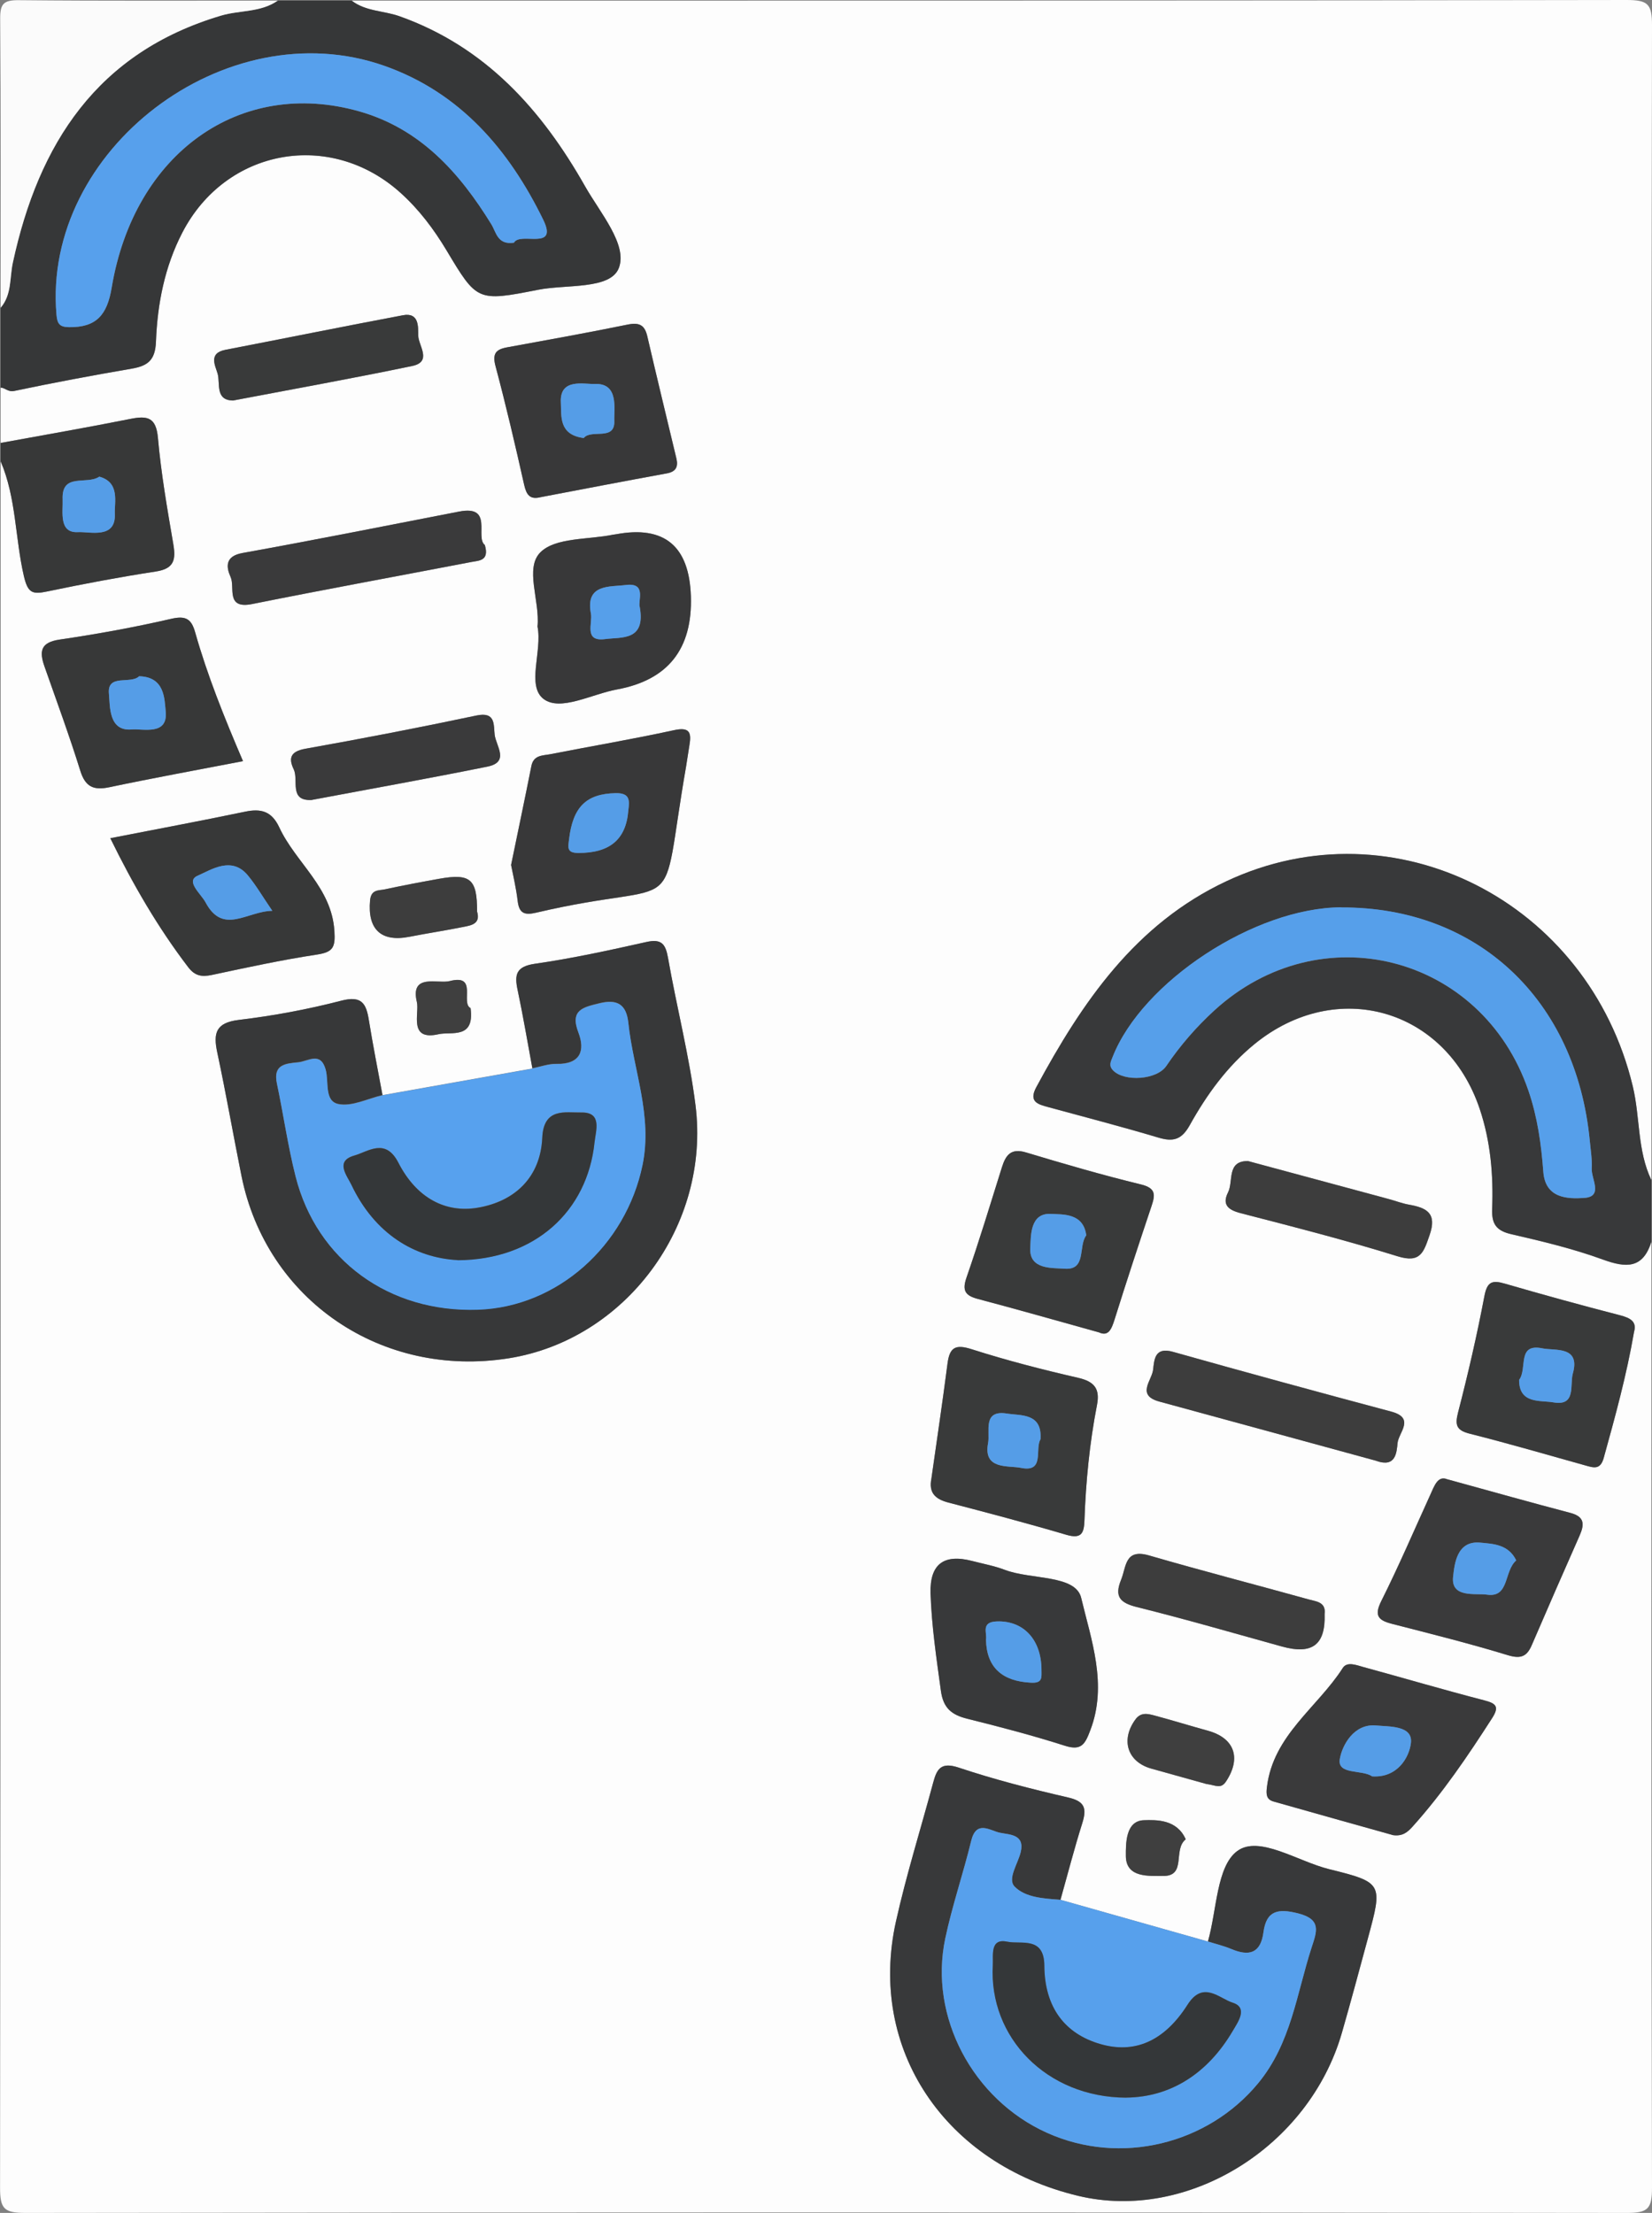 <?xml version="1.0" encoding="UTF-8"?><svg id="_레이어_2" xmlns="http://www.w3.org/2000/svg" viewBox="0 0 268 359"><rect x="0" y="0" width="268" height="359" fill="#808080" stroke="none"/><defs><style>.cls-1{fill:#559de7;}.cls-1,.cls-2,.cls-3,.cls-4,.cls-5,.cls-6,.cls-7,.cls-8,.cls-9,.cls-10,.cls-11,.cls-12,.cls-13,.cls-14,.cls-15,.cls-16{stroke-width:0px;}.cls-2{fill:#383839;}.cls-3{fill:#38393a;}.cls-4{fill:#3a3a3b;}.cls-5{fill:#3d3d3d;}.cls-6{fill:#343739;}.cls-7{fill:#393a3a;}.cls-8{fill:#57a1ee;}.cls-9{fill:#569fea;}.cls-10{fill:#57a0ec;}.cls-11{fill:#3f3f3f;}.cls-12{fill:#363738;}.cls-13{fill:#373839;}.cls-14{fill:#373838;}.cls-15{fill:#fdfdfd;}.cls-16{fill:#fbfbfb;}</style></defs><g id="_격리_모드"><g id="_6uhjkr.tif"><path class="cls-15" d="M267.9,201.43c0,51.16-.04,102.33.1,153.49,0,3.41-.67,4.09-4.09,4.08-86.6-.12-173.21-.12-259.81,0-3.42,0-4.1-.67-4.09-4.08.12-93.36.1-186.71.1-280.07,2.54,5.93,2.33,12.42,3.76,18.59.65,2.81,1.4,3.02,3.8,2.51,5.85-1.23,11.73-2.34,17.64-3.24,2.97-.46,3.24-1.95,2.8-4.46-.98-5.72-1.98-11.45-2.49-17.22-.3-3.35-1.71-3.62-4.47-3.07-7,1.4-14.03,2.61-21.05,3.9,0-2.99,0-5.98,0-8.97.76.02,1.19.75,2.21.54,6.31-1.33,12.66-2.52,19.02-3.61,2.62-.45,3.85-1.34,3.97-4.38.24-6.13,1.41-12.17,4.29-17.72,7.06-13.63,24.01-16.7,35.4-6.42,2.98,2.69,5.37,5.86,7.43,9.29,4.96,8.28,4.99,8.38,14.86,6.43,4.61-.91,11.74,0,13.11-3.53,1.46-3.78-3.04-8.96-5.47-13.25-7.03-12.42-16.14-22.63-30.12-27.6-2.57-.91-5.47-.77-7.75-2.53C126,.1,194.96.13,263.91,0c3.42,0,4.1.67,4.09,4.08-.13,62.46-.1,124.92-.1,187.38-2.3-4.8-1.81-10.15-3.01-15.18-7.19-30.04-38.71-46.08-65.92-33.31-14.8,6.94-23.42,19.64-30.85,33.41-1.31,2.44.33,2.8,2.02,3.26,5.93,1.62,11.88,3.16,17.77,4.92,2.42.73,3.78.35,5.1-2.01,2.75-4.93,6.05-9.51,10.5-13.15,13.32-10.87,31.07-5.77,36.54,10.51,1.77,5.28,2.23,10.72,2.02,16.21-.09,2.42.64,3.54,3.09,4.11,5.02,1.15,10.06,2.36,14.88,4.12,3.79,1.38,6.49,1.49,7.86-2.9ZM62.05,177.66c-.75-4.07-1.57-8.13-2.22-12.22-.43-2.68-1.19-3.95-4.46-3.1-5.45,1.42-11.03,2.45-16.62,3.12-3.77.45-4.18,2.16-3.5,5.3,1.42,6.64,2.58,13.33,3.92,19.98,4.05,20.16,22.74,32.9,43.38,29.61,18.9-3.01,32.73-21.49,30.28-41.04-1.01-8.03-3.06-15.93-4.46-23.92-.4-2.26-1.06-3.12-3.51-2.57-5.99,1.34-12,2.66-18.07,3.53-3.11.45-3.35,1.78-2.81,4.3.9,4.21,1.61,8.46,2.39,12.69-8.11,1.44-16.21,2.88-24.32,4.32ZM195.96,314.97c-7.97-2.26-15.95-4.51-23.92-6.77,1.17-4.14,2.24-8.31,3.53-12.41.74-2.35.48-3.55-2.27-4.18-5.98-1.38-11.96-2.9-17.77-4.85-2.85-.95-3.54.19-4.13,2.39-2.02,7.52-4.36,14.97-6.05,22.56-4.6,20.68,7.89,39.32,29.56,44.52,17.77,4.26,37.46-7.9,42.79-26.48,1.46-5.09,2.83-10.22,4.22-15.33,2.4-8.86,2.44-9.03-6.31-11.19-5.07-1.25-11.35-5.55-14.89-2.94-3.37,2.48-3.31,9.6-4.76,14.68ZM225.94,297.7c1.58.23,2.39-.45,3.22-1.38,4.89-5.44,8.96-11.45,12.9-17.59,1.2-1.88.66-2.39-1.31-2.9-6.57-1.7-13.08-3.63-19.63-5.41-1.08-.3-2.6-.91-3.28.16-4.11,6.43-11.3,10.92-12.31,19.34-.14,1.16-.1,1.99,1.07,2.33,6.53,1.86,13.07,3.68,19.34,5.44ZM150.96,258.48c.17,5.31.96,10.56,1.68,15.82.39,2.83,1.76,3.9,4.28,4.53,5.31,1.33,10.62,2.72,15.84,4.38,2.72.87,3.28-.31,4.12-2.52,2.83-7.39.14-14.68-1.48-21.46-.91-3.81-8.13-2.93-12.38-4.55-1.7-.65-3.52-.98-5.29-1.44q-6.97-1.82-6.77,5.24ZM82.91,140.35c.3,1.56.81,3.66,1.06,5.79.23,2.03,1.1,2.37,3,1.93,24.88-5.84,19.81,2.23,24.33-23.75.2-1.14.35-2.29.54-3.44.36-2.07.01-2.97-2.53-2.41-6.64,1.45-13.35,2.58-20.03,3.89-1.23.24-2.72.1-3.08,1.91-1.03,5.18-2.12,10.36-3.3,16.09ZM17.89,135.98c3.68,7.51,7.71,14.47,12.64,20.93,1.09,1.43,2.2,1.61,3.85,1.26,5.67-1.21,11.35-2.44,17.08-3.31,2.61-.4,2.95-1.21,2.79-3.8-.43-7.09-6.27-11.07-8.94-16.82-1.22-2.63-2.94-3.1-5.57-2.55-7.13,1.49-14.29,2.82-21.85,4.3ZM87.2,101.64c.8,3.98-1.82,9.61.98,11.75,2.71,2.07,7.84-.8,11.91-1.54q12.41-2.27,11.99-15.13-.4-12.22-12.12-10.05c-.16.03-.33.04-.49.07-4.04.83-9.33.42-11.79,2.85-2.6,2.58-.07,7.87-.48,12.05ZM234.81,239.99c-1.58-.67-2.12,1.05-2.82,2.58-2.61,5.73-5.09,11.53-7.91,17.15-1.22,2.44-.45,3.15,1.78,3.72,6.27,1.61,12.56,3.18,18.74,5.07,2.09.64,3.09.24,3.88-1.61,2.56-5.93,5.14-11.86,7.76-17.77.8-1.81.86-3.08-1.49-3.7-6.42-1.69-12.81-3.49-19.95-5.45ZM151.1,239.87c-.47,2.3.61,3.33,2.75,3.88,6.4,1.67,12.8,3.36,19.14,5.23,2.46.73,2.87-.28,2.94-2.34.22-6.28.83-12.53,2.03-18.71.51-2.65-.4-3.81-3.08-4.42-5.8-1.33-11.58-2.82-17.24-4.63-2.67-.85-3.59-.29-3.93,2.34-.8,6.22-1.73,12.43-2.61,18.64ZM178.28,216.15c1.53.7,2.03-.47,2.55-2.13,1.91-6.14,3.93-12.26,5.98-18.36.61-1.83.73-2.91-1.72-3.51-6.27-1.52-12.47-3.33-18.64-5.19-2.44-.74-3.29.43-3.91,2.4-1.87,5.98-3.69,11.99-5.75,17.91-.74,2.13-.17,2.92,1.86,3.46,6.39,1.69,12.75,3.51,19.63,5.42ZM39.42,123.48c-3.07-7.15-5.78-13.9-7.76-20.9-.61-2.16-1.49-2.74-3.88-2.19-5.98,1.38-12.03,2.48-18.11,3.37-3.14.46-3.3,1.95-2.45,4.37,1.97,5.62,4.03,11.21,5.8,16.89.82,2.63,2.15,3.23,4.72,2.69,6.97-1.47,13.99-2.74,21.68-4.23ZM87.63,80.67c6.84-1.3,13.68-2.62,20.53-3.87,1.54-.28,1.89-1.1,1.57-2.45-1.58-6.59-3.19-13.18-4.71-19.78-.43-1.87-1.32-2.29-3.2-1.91-6.5,1.33-13.03,2.49-19.55,3.69-1.8.33-2.42,1-1.88,3.03,1.71,6.38,3.21,12.82,4.65,19.27.36,1.58.9,2.43,2.6,2.02ZM265.09,216.06c.47-1.65-.57-2.25-2.3-2.69-6.25-1.62-12.48-3.33-18.68-5.13-2.06-.6-2.85-.3-3.3,2.03-1.2,6.33-2.65,12.63-4.27,18.87-.55,2.12-.24,2.91,1.94,3.46,6.26,1.58,12.47,3.39,18.69,5.13,1.35.38,2.44.77,3-1.22,1.85-6.66,3.69-13.32,4.92-20.45ZM223.31,237c3.11,1.09,3.26-1.3,3.42-2.91.16-1.68,2.9-4.04-1.02-5.09-11.83-3.16-23.64-6.38-35.42-9.7-2.98-.84-3.03,1.26-3.22,2.92-.21,1.74-2.77,4.12,1.02,5.15,11.81,3.21,23.62,6.45,35.23,9.62ZM78.66,88.43c-1.65-1.26,1.46-6.53-4.18-5.43-11.7,2.27-23.4,4.61-35.13,6.72-2.9.52-2.66,2.3-1.93,3.92.74,1.64-.87,5.23,3.48,4.36,11.85-2.38,23.74-4.55,35.61-6.83,1.22-.23,2.9-.17,2.15-2.73ZM202.41,188.35c-3.43,0-2.28,3.28-3.18,5.08-1,2,0,2.85,2.07,3.38,8.51,2.2,17.04,4.39,25.44,6.99,3.76,1.17,4.23-.7,5.19-3.45,1.24-3.54-.48-4.42-3.33-4.92-1.14-.2-2.23-.63-3.35-.93-7.53-2.03-15.06-4.06-22.83-6.16ZM214.89,261.84c.25-1.96-1.38-2.03-2.56-2.36-8.63-2.4-17.32-4.64-25.92-7.14-3.96-1.15-3.67,1.82-4.54,3.95-1.1,2.7-.21,3.73,2.56,4.42,7.89,1.96,15.7,4.23,23.53,6.4,4.92,1.37,7.08-.26,6.93-5.27ZM50.53,129.78c9.7-1.82,19.14-3.51,28.53-5.41,3.65-.74,1.4-3.35,1.18-5.17-.19-1.64.18-3.79-2.96-3.12-9.22,1.95-18.47,3.73-27.75,5.39-2.38.43-2.77,1.5-1.89,3.33.84,1.75-.81,5.16,2.88,4.98ZM37.87,64.97c9.79-1.87,19.42-3.6,29-5.59,3.29-.69,1.02-3.29.98-4.93-.03-1.36.2-3.81-2.48-3.3-9.62,1.81-19.21,3.75-28.81,5.61-2.83.55-1.6,2.63-1.25,3.89.44,1.58-.45,4.34,2.56,4.33ZM195.79,289.43c1.46.2,2.26.85,3.1-.42,2.5-3.78,1.4-7.03-2.94-8.23-2.88-.79-5.73-1.68-8.61-2.45-1.09-.29-2.24-.62-3.14.61-2.44,3.32-1.32,6.89,2.55,7.98,3.19.9,6.38,1.78,9.03,2.52ZM77.39,147.88c.02-5.28-1.06-6.23-6.16-5.32-2.94.53-5.87,1.08-8.79,1.71-1,.22-2.24-.03-2.41,1.79-.43,4.68,1.75,6.8,6.36,5.91,2.93-.57,5.88-1.01,8.81-1.61,1.28-.26,2.78-.51,2.19-2.49ZM192.35,298.4c-1.43-3.25-4.73-3.17-6.78-3.1-2.99.09-2.94,3.81-2.93,5.81.03,3.62,3.88,3.2,6.03,3.23,3.87.05,1.57-4.29,3.67-5.93ZM76.34,163.55c-1.66-.84,1.23-5.59-3.39-4.39-1.89.49-6.46-1.34-5.32,3.41.44,1.81-1.42,6.33,3.51,5.21,2.06-.47,5.89.88,5.2-4.23Z"/><path class="cls-3" d="M267.9,201.43c-1.36,4.39-4.07,4.28-7.86,2.9-4.82-1.76-9.87-2.96-14.88-4.12-2.46-.56-3.19-1.69-3.09-4.11.21-5.49-.25-10.93-2.02-16.21-5.47-16.27-23.22-21.38-36.54-10.51-4.46,3.64-7.76,8.22-10.5,13.15-1.32,2.37-2.68,2.74-5.1,2.01-5.89-1.76-11.84-3.3-17.77-4.92-1.69-.46-3.34-.83-2.02-3.26,7.43-13.77,16.05-26.47,30.85-33.41,27.22-12.76,58.74,3.27,65.92,33.31,1.2,5.04.71,10.38,3.01,15.18v9.97ZM217.54,147.21c-13.97.07-32.23,12.05-37.04,24.27-.31.78-.68,1.41.09,2.2,1.83,1.86,7.07,1.53,8.61-.73,2.26-3.32,4.85-6.32,7.8-9.02,17.21-15.74,43.39-9.04,50.95,13.01,1.47,4.28,2.08,8.69,2.42,13.17.32,4.34,3.96,4.41,6.63,4.24,3.14-.21,1.13-3.08,1.22-4.78.08-1.48-.17-2.98-.31-4.46-2.19-22.92-18.26-38-40.37-37.88Z"/><path class="cls-12" d="M57.05.1c2.27,1.76,5.18,1.62,7.75,2.53,13.97,4.97,23.08,15.18,30.12,27.6,2.43,4.29,6.93,9.47,5.47,13.25-1.36,3.53-8.5,2.62-13.11,3.53-9.87,1.95-9.9,1.86-14.86-6.43-2.06-3.43-4.44-6.6-7.43-9.29-11.39-10.28-28.34-7.21-35.4,6.42-2.88,5.55-4.06,11.59-4.29,17.72-.12,3.04-1.35,3.93-3.97,4.38-6.36,1.09-12.7,2.28-19.02,3.61-1.02.22-1.45-.52-2.21-.54v-12.96c1.83-2.11,1.45-4.84,1.98-7.3C6.25,23.3,15.76,8.5,35.87,2.53c3.04-.9,6.43-.49,9.19-2.43h11.99ZM83.38,39.37c1-1.84,7.25,1.41,4.75-3.71-5.5-11.27-13.43-20.65-25.83-25C36.61,1.65,6.85,24.35,9.17,51.07c.12,1.43.46,1.99,2.03,2.01,4.44.06,6.18-1.98,6.92-6.39,3.65-21.9,20.89-34.09,40.16-28.62,9.91,2.81,16.26,9.92,21.44,18.33.79,1.29.99,3.38,3.67,2.98Z"/><path class="cls-16" d="M45.06.1c-2.76,1.94-6.15,1.53-9.19,2.43C15.76,8.5,6.25,23.3,2.08,42.63c-.53,2.46-.15,5.18-1.98,7.3C.1,34.32.16,18.7.03,3.09,0,.59.59,0,3.09.03c13.99.14,27.98.07,41.97.07Z"/><path class="cls-14" d="M.1,71.86c7.02-1.29,14.05-2.5,21.05-3.9,2.75-.55,4.17-.28,4.47,3.07.51,5.77,1.51,11.5,2.49,17.22.43,2.52.17,4-2.8,4.46-5.91.91-11.79,2.02-17.64,3.24-2.4.5-3.15.29-3.8-2.51-1.43-6.17-1.23-12.66-3.76-18.59,0-1,0-1.99,0-2.99ZM16.1,77.33c-2.05,1.38-6.12-.71-5.94,3.67.08,2.01-.66,5.5,2.49,5.32,1.9-.11,6.18,1.19,5.98-2.98-.09-1.85.88-5.09-2.53-6.02Z"/><path class="cls-3" d="M195.96,314.97c1.45-5.08,1.39-12.19,4.76-14.68,3.54-2.61,9.82,1.69,14.89,2.94,8.74,2.16,8.71,2.33,6.31,11.19-1.39,5.12-2.75,10.24-4.22,15.33-5.34,18.58-25.02,30.74-42.79,26.48-21.67-5.19-34.15-23.83-29.56-44.52,1.69-7.59,4.03-15.04,6.05-22.56.59-2.2,1.28-3.34,4.13-2.39,5.82,1.94,11.79,3.47,17.77,4.85,2.75.63,3.01,1.83,2.27,4.18-1.29,4.1-2.37,8.27-3.53,12.41-2.66-.2-5.69-.34-7.45-2.15-1.21-1.24.54-3.69.99-5.6.69-2.89-1.79-2.81-3.37-3.13-1.61-.34-3.82-2.12-4.66,1.31-1.29,5.31-3.08,10.51-4.21,15.85-2.68,12.66,4.46,26.1,16.49,31.51,11.94,5.38,26.11,1.87,34.29-8.06,5.34-6.48,6.22-14.51,8.66-22.02.82-2.53,1.66-4.53-2.19-5.51-3.28-.83-5.16-.46-5.63,3.08-.46,3.43-2.34,3.92-5.22,2.7-1.22-.51-2.52-.82-3.79-1.22Z"/><path class="cls-13" d="M86.37,173.34c-.79-4.23-1.5-8.48-2.39-12.69-.54-2.52-.29-3.85,2.81-4.3,6.07-.87,12.08-2.19,18.07-3.53,2.45-.55,3.11.31,3.51,2.57,1.4,7.99,3.46,15.89,4.46,23.92,2.45,19.55-11.39,38.03-30.28,41.04-20.65,3.29-39.33-9.45-43.38-29.61-1.34-6.65-2.5-13.34-3.92-19.98-.67-3.14-.27-4.85,3.5-5.3,5.59-.67,11.18-1.71,16.62-3.12,3.27-.85,4.03.42,4.46,3.1.66,4.09,1.47,8.14,2.22,12.21-2.4.55-4.96,1.89-7.16,1.44-2.34-.48-1.52-3.63-2.08-5.62-.83-2.95-2.83-1.3-4.45-1.15-2.09.2-4.09.37-3.45,3.42,1.06,5.02,1.78,10.12,3.03,15.08,3.44,13.62,15.19,22.11,29.59,21.62,12.9-.44,23.98-10.39,26.69-23.47,1.66-8.01-1.48-15.37-2.3-23.05-.32-3.05-1.84-3.89-4.72-3.17-2.57.64-4.78,1.05-3.38,4.72,1.13,2.95.34,5.19-3.56,5.11-1.3-.03-2.6.47-3.91.72Z"/><path class="cls-10" d="M195.96,314.97c1.27.4,2.57.71,3.79,1.22,2.88,1.21,4.76.73,5.22-2.7.47-3.54,2.35-3.91,5.63-3.08,3.85.98,3.01,2.98,2.19,5.51-2.44,7.51-3.32,15.53-8.66,22.02-8.18,9.93-22.35,13.44-34.29,8.06-12.03-5.42-19.17-18.85-16.49-31.51,1.13-5.34,2.92-10.54,4.21-15.85.83-3.43,3.04-1.65,4.66-1.31,1.57.33,4.05.24,3.37,3.13-.45,1.91-2.2,4.36-.99,5.6,1.76,1.81,4.79,1.94,7.45,2.15,7.97,2.26,15.95,4.51,23.92,6.77ZM182.71,340.3c7.16-.07,13.21-3.88,17.29-10.84.82-1.4,2.53-3.75-.03-4.56-2.15-.68-4.78-3.66-7.31.32-3.86,6.06-8.72,7.99-14.2,6.38-5.7-1.67-9-5.93-9.04-12.73-.03-4.78-3.79-3.38-6-3.86-2.85-.61-2.27,2.18-2.36,3.81-.67,11.69,8.72,21.44,21.65,21.49Z"/><path class="cls-8" d="M86.37,173.34c1.3-.26,2.61-.75,3.91-.72,3.9.08,4.69-2.16,3.56-5.11-1.41-3.67.8-4.08,3.38-4.72,2.89-.72,4.4.12,4.72,3.17.81,7.67,3.95,15.03,2.3,23.05-2.7,13.07-13.79,23.03-26.69,23.47-14.39.49-26.14-8-29.59-21.62-1.26-4.97-1.97-10.06-3.03-15.08-.64-3.05,1.36-3.22,3.45-3.42,1.62-.15,3.61-1.8,4.45,1.15.56,1.98-.26,5.14,2.08,5.62,2.19.45,4.76-.89,7.16-1.44,8.11-1.44,16.21-2.88,24.32-4.32ZM74.25,204.43c12.53-.07,21.05-7.95,22.2-19.11.2-1.92,1.3-4.92-2.16-4.86-2.55.05-6.1-.84-6.32,4.09-.28,6.36-4.39,10.34-10.52,11.37-5.13.86-9.85-1.52-12.82-7.31-2.1-4.09-4.86-1.81-7.16-1.16-3.19.91-1.17,3.26-.45,4.77,3.76,7.93,10.24,11.83,17.23,12.19Z"/><path class="cls-4" d="M225.94,297.7c-6.27-1.76-12.81-3.58-19.34-5.44-1.18-.34-1.21-1.17-1.07-2.33,1.01-8.42,8.19-12.91,12.31-19.34.69-1.07,2.2-.46,3.28-.16,6.55,1.79,13.06,3.71,19.63,5.41,1.97.51,2.52,1.02,1.31,2.9-3.94,6.13-8.01,12.15-12.9,17.59-.84.93-1.64,1.61-3.22,1.38ZM222.58,288.17c4.12.29,6.02-3.06,6.31-5.4.35-2.88-3.53-2.64-5.64-2.85-3.61-.35-5.54,3.23-5.9,5.47-.41,2.56,3.59,1.65,5.23,2.77Z"/><path class="cls-3" d="M150.96,258.48q-.2-7.06,6.77-5.24c1.77.46,3.59.79,5.29,1.44,4.25,1.62,11.48.75,12.38,4.55,1.61,6.78,4.31,14.07,1.48,21.46-.84,2.2-1.4,3.39-4.12,2.52-5.21-1.67-10.52-3.06-15.84-4.38-2.52-.63-3.9-1.7-4.28-4.53-.72-5.26-1.5-10.5-1.68-15.82ZM159.95,266.04c.11,4.49,2.65,6.71,7.3,6.94,1.9.1,1.71-.83,1.7-2.06,0-4.94-2.93-8.02-7.23-7.88-2.69.09-1.53,1.92-1.78,3Z"/><path class="cls-2" d="M82.91,140.35c1.18-5.73,2.27-10.9,3.3-16.09.36-1.81,1.86-1.67,3.08-1.91,6.67-1.31,13.39-2.44,20.03-3.89,2.54-.56,2.88.35,2.53,2.41-.2,1.14-.35,2.29-.54,3.44-4.52,25.99.55,17.91-24.33,23.75-1.9.45-2.77.11-3-1.93-.25-2.13-.76-4.23-1.06-5.79ZM101.93,131.47c.2-1.58.32-2.85-2.07-2.8-4.72.1-6.93,2.19-7.55,7.54-.14,1.25-.4,2.16,1.51,2.16,5.07.02,7.75-2.16,8.11-6.9Z"/><path class="cls-14" d="M17.89,135.98c7.56-1.48,14.73-2.81,21.85-4.3,2.62-.55,4.34-.08,5.57,2.55,2.67,5.74,8.51,9.72,8.94,16.82.16,2.59-.18,3.4-2.79,3.8-5.73.87-11.41,2.1-17.08,3.31-1.65.35-2.76.17-3.85-1.26-4.93-6.46-8.96-13.42-12.64-20.93ZM44.17,147.76c-1.57-2.3-2.64-4.15-3.98-5.76-2.61-3.13-5.87-.93-8.14.07-2.01.89.56,2.93,1.29,4.32,2.84,5.35,6.7,1.44,10.82,1.37Z"/><path class="cls-2" d="M87.2,101.64c.41-4.18-2.13-9.47.48-12.05,2.46-2.43,7.75-2.01,11.79-2.85.16-.03.33-.04.49-.07q11.72-2.17,12.12,10.05.42,12.84-11.99,15.13c-4.06.74-9.19,3.62-11.91,1.54-2.8-2.14-.18-7.77-.98-11.75ZM103.79,98.5c-.36-.99,1.18-4.04-2.26-3.6-2.61.33-6.59-.2-5.67,4.62.3,1.6-1.21,4.63,2.34,4.15,2.61-.35,6.57.34,5.59-5.18Z"/><path class="cls-4" d="M234.81,239.99c7.14,1.96,13.53,3.77,19.95,5.45,2.34.62,2.29,1.88,1.49,3.7-2.62,5.91-5.2,11.84-7.76,17.77-.8,1.85-1.8,2.24-3.88,1.61-6.19-1.89-12.47-3.46-18.74-5.07-2.23-.57-3-1.29-1.78-3.72,2.82-5.63,5.3-11.42,7.91-17.15.7-1.53,1.24-3.25,2.82-2.58ZM245.97,253.15c-1.26-2.63-3.77-2.69-5.83-2.89-3.85-.37-4.18,3.53-4.41,5.49-.42,3.56,3.65,2.68,5.51,2.95,3.63.52,2.71-3.78,4.72-5.55Z"/><path class="cls-7" d="M151.1,239.87c.88-6.21,1.81-12.42,2.61-18.64.34-2.63,1.26-3.2,3.93-2.34,5.66,1.81,11.44,3.3,17.24,4.63,2.67.61,3.59,1.78,3.08,4.42-1.2,6.17-1.81,12.43-2.03,18.71-.07,2.06-.48,3.06-2.94,2.34-6.34-1.87-12.74-3.56-19.14-5.23-2.13-.56-3.21-1.58-2.75-3.88ZM168.79,233.51c.31-4.3-3.19-3.82-5.45-4.19-4-.64-2.69,2.94-3.05,4.79-.84,4.38,3.29,3.6,5.32,4.02,3.9.8,2.24-3.01,3.17-4.62Z"/><path class="cls-7" d="M178.28,216.15c-6.87-1.91-13.23-3.73-19.63-5.42-2.04-.54-2.6-1.32-1.86-3.46,2.05-5.92,3.87-11.93,5.75-17.91.62-1.97,1.46-3.14,3.91-2.4,6.18,1.86,12.38,3.67,18.64,5.19,2.45.6,2.33,1.68,1.72,3.51-2.04,6.1-4.06,12.22-5.98,18.36-.52,1.66-1.02,2.83-2.55,2.13ZM176.22,200.41c-.46-3.65-3.84-3.37-5.71-3.48-3.41-.19-3.27,3.5-3.37,5.57-.17,3.5,3.59,3.16,5.54,3.32,3.64.28,2.2-3.64,3.54-5.41Z"/><path class="cls-14" d="M39.42,123.48c-7.69,1.48-14.71,2.76-21.68,4.23-2.57.54-3.9-.05-4.72-2.69-1.76-5.68-3.83-11.27-5.8-16.89-.85-2.42-.69-3.91,2.45-4.37,6.07-.89,12.13-1.99,18.11-3.37,2.38-.55,3.27.03,3.88,2.19,1.98,7,4.7,13.75,7.76,20.9ZM22.57,109.71c-1.37,1.35-5.21-.46-4.9,2.82.19,2.05-.07,6.14,3.7,5.81,1.83-.16,5.89,1.02,5.51-2.9-.2-2.11-.16-5.63-4.31-5.73Z"/><path class="cls-2" d="M87.63,80.67c-1.7.41-2.24-.44-2.6-2.02-1.45-6.45-2.95-12.89-4.65-19.27-.54-2.02.07-2.7,1.88-3.03,6.52-1.19,13.06-2.36,19.55-3.69,1.88-.38,2.77.04,3.2,1.91,1.53,6.6,3.14,13.19,4.71,19.78.32,1.35-.02,2.17-1.57,2.45-6.85,1.25-13.69,2.57-20.53,3.87ZM94.69,71.06c1.2-1.51,5.09.54,4.96-2.77-.08-1.98.79-6.17-3.17-6-1.78.07-5.73-.99-5.5,3.03.12,2.12-.41,5.21,3.7,5.74Z"/><path class="cls-7" d="M265.09,216.06c-1.23,7.13-3.08,13.79-4.92,20.45-.55,1.99-1.64,1.6-3,1.22-6.22-1.74-12.43-3.55-18.69-5.13-2.17-.55-2.49-1.34-1.94-3.46,1.61-6.24,3.07-12.54,4.27-18.87.44-2.33,1.24-2.63,3.3-2.03,6.2,1.8,12.43,3.52,18.68,5.13,1.73.45,2.77,1.05,2.3,2.69ZM246.45,223.85c-.02,3.96,3.48,3.28,5.57,3.65,3.72.66,2.63-2.85,3.14-4.67,1.28-4.54-2.92-3.67-4.92-4.09-4.19-.87-2.42,3.25-3.78,5.1Z"/><path class="cls-5" d="M223.31,237c-11.61-3.17-23.42-6.41-35.23-9.62-3.79-1.03-1.23-3.41-1.02-5.15.2-1.66.25-3.76,3.22-2.92,11.78,3.32,23.59,6.54,35.42,9.7,3.93,1.05,1.18,3.41,1.02,5.09-.15,1.6-.31,4-3.42,2.91Z"/><path class="cls-4" d="M78.66,88.43c.74,2.56-.94,2.5-2.15,2.73-11.87,2.28-23.76,4.45-35.61,6.83-4.34.87-2.74-2.72-3.48-4.36-.73-1.62-.97-3.4,1.93-3.92,11.73-2.11,23.42-4.45,35.13-6.72,5.65-1.1,2.53,4.18,4.18,5.43Z"/><path class="cls-5" d="M202.41,188.35c7.77,2.09,15.3,4.12,22.83,6.16,1.12.3,2.22.73,3.35.93,2.85.5,4.56,1.38,3.33,4.92-.96,2.74-1.43,4.62-5.19,3.45-8.39-2.61-16.92-4.79-25.44-6.99-2.06-.53-3.07-1.38-2.07-3.38.9-1.8-.25-5.07,3.18-5.08Z"/><path class="cls-5" d="M214.89,261.84c.16,5.01-2.01,6.63-6.93,5.27-7.83-2.17-15.65-4.44-23.53-6.4-2.77-.69-3.66-1.72-2.56-4.42.87-2.13.58-5.1,4.54-3.95,8.6,2.5,17.29,4.74,25.92,7.14,1.18.33,2.8.4,2.56,2.36Z"/><path class="cls-4" d="M50.53,129.78c-3.69.18-2.04-3.23-2.88-4.98-.88-1.83-.5-2.9,1.89-3.33,9.27-1.65,18.53-3.44,27.75-5.39,3.15-.66,2.77,1.48,2.96,3.12.22,1.82,2.47,4.43-1.18,5.17-9.4,1.9-18.84,3.58-28.53,5.41Z"/><path class="cls-7" d="M37.87,64.97c-3.01.01-2.12-2.75-2.56-4.33-.35-1.26-1.58-3.34,1.25-3.89,9.61-1.85,19.2-3.8,28.81-5.61,2.67-.5,2.45,1.94,2.48,3.3.03,1.64,2.31,4.24-.98,4.93-9.58,2-19.21,3.73-29,5.59Z"/><path class="cls-11" d="M195.79,289.43c-2.65-.74-5.84-1.62-9.03-2.52-3.87-1.1-4.99-4.66-2.55-7.98.9-1.23,2.04-.9,3.14-.61,2.88.77,5.73,1.66,8.61,2.45,4.34,1.2,5.44,4.45,2.94,8.23-.84,1.27-1.65.62-3.1.42Z"/><path class="cls-5" d="M77.4,147.89c.59,1.98-.91,2.23-2.19,2.48-2.93.59-5.88,1.03-8.81,1.61-4.6.9-6.79-1.23-6.36-5.91.17-1.82,1.41-1.57,2.41-1.79,2.92-.63,5.85-1.19,8.79-1.71,5.09-.91,6.17.04,6.16,5.32Z"/><path class="cls-11" d="M192.35,298.4c-2.11,1.65.2,5.99-3.67,5.93-2.15-.03-6.01.39-6.03-3.23-.01-2-.06-5.72,2.93-5.81,2.05-.06,5.35-.15,6.78,3.1Z"/><path class="cls-11" d="M76.34,163.55c.69,5.11-3.13,3.76-5.2,4.23-4.93,1.12-3.08-3.4-3.51-5.21-1.14-4.74,3.43-2.91,5.32-3.41,4.62-1.2,1.72,3.54,3.39,4.39Z"/><path class="cls-9" d="M217.54,147.21c22.11-.11,38.18,14.96,40.37,37.88.14,1.49.39,2.99.31,4.46-.09,1.7,1.93,4.57-1.22,4.78-2.67.18-6.31.11-6.63-4.24-.33-4.47-.95-8.89-2.42-13.17-7.56-22.05-33.74-28.75-50.95-13.01-2.95,2.7-5.55,5.7-7.8,9.02-1.54,2.26-6.78,2.59-8.61.73-.77-.78-.4-1.42-.09-2.2,4.8-12.22,23.07-24.2,37.04-24.27Z"/><path class="cls-10" d="M83.38,39.37c-2.68.4-2.88-1.69-3.67-2.98-5.18-8.41-11.53-15.52-21.44-18.33-19.27-5.46-36.51,6.72-40.16,28.62-.74,4.42-2.48,6.45-6.92,6.39-1.56-.02-1.9-.58-2.03-2.01C6.85,24.35,36.61,1.65,62.3,10.66c12.4,4.35,20.33,13.72,25.83,25,2.49,5.12-3.75,1.87-4.75,3.71Z"/><path class="cls-1" d="M16.1,77.33c3.41.92,2.44,4.17,2.53,6.02.2,4.17-4.08,2.87-5.98,2.98-3.16.18-2.41-3.31-2.49-5.32-.18-4.38,3.89-2.29,5.94-3.67Z"/><path class="cls-6" d="M182.71,340.3c-12.93-.04-22.32-9.79-21.65-21.49.09-1.62-.49-4.42,2.36-3.81,2.21.47,5.96-.93,6,3.86.04,6.81,3.34,11.06,9.04,12.73,5.48,1.61,10.34-.31,14.2-6.38,2.53-3.98,5.16-.99,7.31-.32,2.56.81.85,3.16.03,4.56-4.08,6.96-10.12,10.77-17.29,10.84Z"/><path class="cls-6" d="M74.25,204.43c-6.98-.37-13.46-4.26-17.23-12.19-.72-1.52-2.74-3.86.45-4.77,2.3-.66,5.06-2.93,7.16,1.16,2.97,5.79,7.69,8.16,12.82,7.31,6.13-1.02,10.24-5.01,10.52-11.37.22-4.93,3.76-4.04,6.32-4.09,3.46-.07,2.36,2.94,2.16,4.86-1.16,11.16-9.67,19.04-22.2,19.11Z"/><path class="cls-1" d="M222.58,288.17c-1.64-1.12-5.64-.21-5.23-2.77.36-2.24,2.29-5.82,5.9-5.47,2.11.2,5.99-.03,5.64,2.85-.28,2.34-2.19,5.68-6.31,5.4Z"/><path class="cls-1" d="M159.95,266.04c.25-1.08-.91-2.91,1.78-3,4.3-.14,7.22,2.94,7.23,7.88,0,1.23.2,2.16-1.7,2.06-4.65-.23-7.19-2.45-7.3-6.94Z"/><path class="cls-1" d="M101.93,131.47c-.36,4.75-3.04,6.92-8.11,6.91-1.91,0-1.65-.91-1.51-2.16.62-5.35,2.82-7.43,7.55-7.54,2.39-.05,2.27,1.21,2.07,2.8Z"/><path class="cls-1" d="M44.17,147.76c-4.12.07-7.98,3.98-10.82-1.37-.74-1.38-3.31-3.43-1.29-4.32,2.27-1,5.53-3.21,8.14-.07,1.34,1.61,2.4,3.46,3.98,5.76Z"/><path class="cls-9" d="M103.79,98.5c.98,5.52-2.98,4.83-5.59,5.18-3.54.48-2.03-2.55-2.34-4.15-.92-4.82,3.06-4.29,5.67-4.62,3.44-.44,1.9,2.61,2.26,3.6Z"/><path class="cls-1" d="M245.97,253.15c-2.02,1.77-1.09,6.07-4.72,5.55-1.86-.27-5.93.61-5.51-2.95.23-1.96.56-5.86,4.41-5.49,2.06.2,4.57.26,5.83,2.89Z"/><path class="cls-1" d="M168.79,233.51c-.93,1.61.73,5.42-3.17,4.62-2.04-.42-6.16.36-5.32-4.02.35-1.85-.95-5.43,3.05-4.79,2.27.36,5.76-.12,5.45,4.19Z"/><path class="cls-1" d="M176.22,200.41c-1.34,1.77.1,5.69-3.54,5.41-1.96-.15-5.72.18-5.54-3.32.1-2.07-.04-5.76,3.37-5.57,1.88.11,5.25-.18,5.71,3.48Z"/><path class="cls-1" d="M22.57,109.71c4.15.1,4.11,3.62,4.31,5.73.38,3.93-3.68,2.75-5.51,2.9-3.77.33-3.51-3.77-3.7-5.81-.31-3.28,3.53-1.47,4.9-2.82Z"/><path class="cls-1" d="M94.69,71.06c-4.1-.54-3.58-3.62-3.7-5.74-.23-4.03,3.72-2.96,5.5-3.03,3.95-.16,3.09,4.02,3.17,6,.13,3.32-3.76,1.26-4.96,2.77Z"/><path class="cls-1" d="M246.45,223.85c1.37-1.85-.41-5.97,3.78-5.1,2,.41,6.2-.45,4.92,4.09-.51,1.82.59,5.32-3.14,4.67-2.08-.37-5.59.31-5.57-3.65Z"/></g></g></svg>